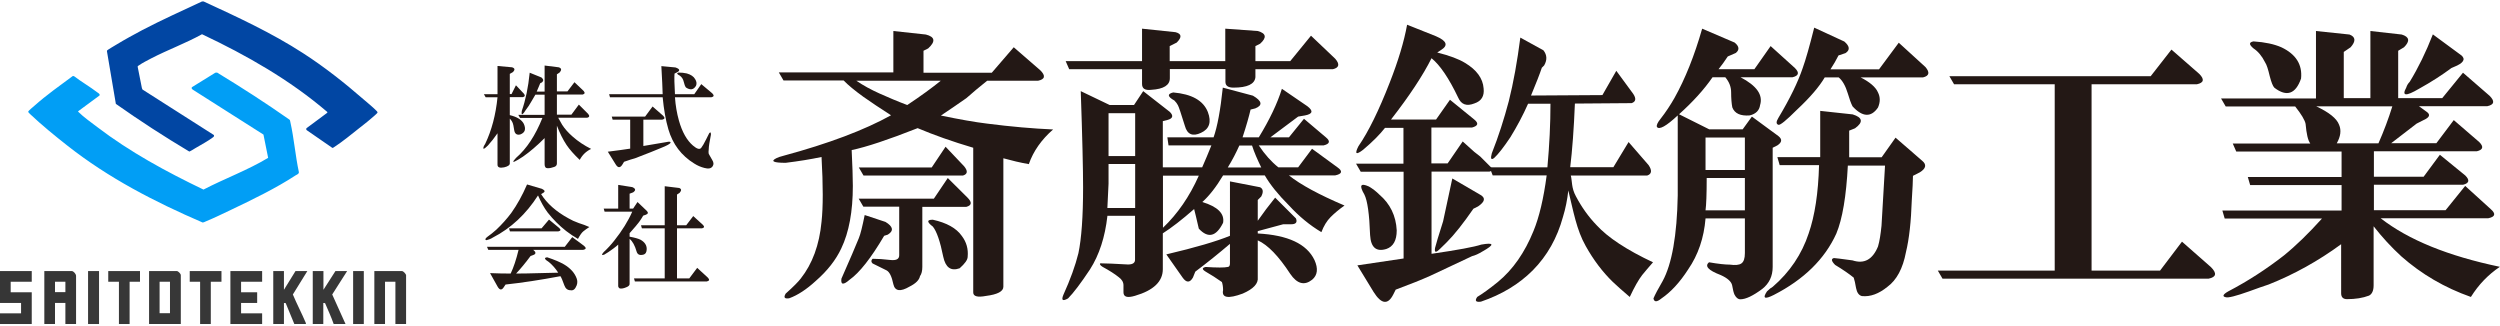<?xml version="1.0" encoding="utf-8"?>
<!-- Generator: Adobe Illustrator 29.3.1, SVG Export Plug-In . SVG Version: 9.03 Build 55982)  -->
<!DOCTYPE svg PUBLIC "-//W3C//DTD SVG 1.1//EN" "http://www.w3.org/Graphics/SVG/1.1/DTD/svg11.dtd">
<svg version="1.1" id="レイヤー_1" xmlns="http://www.w3.org/2000/svg" xmlns:xlink="http://www.w3.org/1999/xlink" x="0px"
	 y="0px" viewBox="0 0 1709 223" style="enable-background:new 0 0 1709 223;" xml:space="preserve">
<g>
	<g>
		<g>
			<g>
				<path style="fill:#231815;" d="M340.1,91.1c-2.2,3.2-4.4,6-6.6,8.4c-2.8,2.8-3.7,2.9-2.7,0.3c0.4-0.6,0.7-1.1,0.9-1.5
					c4.4-9.2,7.2-19.8,8.4-31.8H332l-1.2-2.1h9.3V45.1l9.9,0.9c2,0.6,2.2,1.7,0.6,3.3l-2.1,1.2v13.8h1.2l3-6l5.4,5.7
					c1,1.2,0.8,2-0.6,2.4h-9v12.3c5,1.2,8.2,3.2,9.6,6c1.6,3.6,0.8,6-2.4,7.2c-2.4,0.6-3.8-0.4-4.2-3c-0.4-2.6-0.7-4.1-0.9-4.5
					c-0.4-1.2-1.1-2.3-2.1-3.3v30.6c0,1.2-1.3,2.1-3.9,2.7c-3,0.6-4.5,0-4.5-1.8V91.1z M372.3,94.4c-5.2,5.2-10.1,9.4-14.7,12.6
					c-0.6,0.4-1.7,1.1-3.3,2.1c-4,2.4-4.5,2-1.5-1.2c7.2-6.2,13.2-15.3,18-27.3h-15.3l-1.2-2.1h18V64.7H366c-1,1.8-2,3.5-3,5.1
					c-1,1.8-2.2,3.6-3.6,5.4c-0.4,0.6-0.8,1.2-1.2,1.8c-1.4,1.8-1.9,1.4-1.5-1.2c2.6-7.4,4.4-16.1,5.4-26.1l8.1,3.3
					c1.4,1.2,1.5,2.3,0.3,3.3l-1.2,0.6c-0.8,2-1.6,3.9-2.4,5.7h5.4V44.8l9.6,1.2c2,0.6,2.2,1.8,0.6,3.6l-1.8,1.2v11.7h7.2l4.8-6.3
					l6.3,6c1,1.2,0.8,2-0.6,2.4h-17.7v13.8h9.9l5.1-6.9l6.3,6.3c1.2,1.4,1,2.3-0.6,2.7h-19.8c1,1.8,1.9,3.4,2.7,4.8
					c1.8,2.8,4.2,5.5,7.2,8.1c3.6,3.2,7.8,6,12.6,8.4c-3.4,1.6-6,4.1-7.8,7.5c-4-3.8-7-7.2-9-10.2c-2.4-3.6-4.6-8-6.6-13.2v25.8
					c0,1.2-0.6,2-1.8,2.4c-1.6,0.6-3.1,0.9-4.5,0.9c-1.4,0-2.1-0.9-2.1-2.7V94.4z"/>
				<path style="fill:#231815;" d="M439.8,99.8c6.2-1,11.5-1.9,15.9-2.7c1.8-0.4,2.7-0.3,2.7,0.3c0,0.8-2.3,2.1-6.9,3.9l-6.6,2.7
					c-6,2.4-9.6,3.8-10.8,4.2c-1.6,0.4-4.1,1.2-7.5,2.4l-0.9,1.5c-1.6,2.8-3.2,2.9-4.8,0.3l-5.4-8.7c6.4-0.8,11.5-1.5,15.3-2.1V81.8
					h-12l-0.6-2.1H441l5.1-6.9l7.2,6.3c1.4,1.4,1.2,2.3-0.6,2.7h-12.9V99.8z M461.4,66.5c0.4,5.6,1.3,10.9,2.7,15.9
					c2.2,7.8,5.4,13.5,9.6,17.1c2.8,2.4,4.7,2.9,5.7,1.5c0.8-1,1.9-2.9,3.3-5.7l2.1-4.2c0.8-1,1.2-0.7,1.2,0.9c-1,5-1.5,8.3-1.5,9.9
					c-0.2,1.6-0.2,2.7,0,3.3c0.2,0.4,1,1.8,2.4,4.2c1,1.6,1.1,3,0.3,4.2c-1,1.6-2.9,2-5.7,1.2c-2.4-0.6-4.7-1.6-6.9-3
					c-8.8-5.4-14.7-13.2-17.7-23.4c-1.8-6.2-3.1-13.5-3.9-21.9h-36l-0.6-2.1H453l-0.3-7.8l-0.6-11.4l9.6,0.9c3,1,3.4,2.1,1.2,3.3
					l-1.8,0.9c-0.2,2.6-0.1,7.3,0.3,14.1h13.2l4.8-6.9l7.5,6.3c1.4,1.4,1.2,2.3-0.6,2.7H461.4z M463.8,49.6c2,0,3.9,0.2,5.7,0.6
					c2.8,0.8,4.7,2.1,5.7,3.9c1,1.6,1.2,3.1,0.6,4.5c-1.6,2.8-3.9,3.2-6.9,1.2c-0.6-0.8-1.1-2.1-1.5-3.9c-0.4-1.8-1.3-3.2-2.7-4.2
					C462.7,50.7,462.4,50,463.8,49.6z"/>
			</g>
			<g>
				<path style="fill:#231815;" d="M369.9,132.7c4,6.4,10.2,11.9,18.6,16.5c2,1.2,4.4,2.3,7.2,3.3c2.6,0.8,5,1.7,7.2,2.7c-1.6,1-3,2-4.2,3
					c-1,0.8-2.2,2.5-3.6,5.1c-2.8-1.6-5.5-3.4-8.1-5.4c-4.6-3.6-8.8-7.8-12.6-12.6c-2.4-3.2-4.6-7.1-6.6-11.7
					c-8.2,12.8-18.5,22.4-30.9,28.8c-1.2,0.8-2.7,1.4-4.5,1.8c-1-0.4-0.7-1.2,0.9-2.4c2-1.4,4-3,6-4.8c3.8-3.6,7.2-7.4,10.2-11.4
					c4-5.6,7.6-12.1,10.8-19.5l10.2,3c2,1,2.3,1.9,0.9,2.7L369.9,132.7z M335,186.7c4.8,0.2,9.5,0.3,14.1,0.3
					c2-4.2,3.8-9.6,5.4-16.2h-20.7l-0.9-2.1h53.2l5.1-6.6l8.1,6c1.6,1.4,1.4,2.3-0.6,2.7h-34.2c1.8,1.4,2,2.5,0.6,3.3l-2.4,0.9
					c-3.4,4.6-6.7,8.6-9.9,12c4.2,0,9.7-0.1,16.5-0.3c7.8-0.2,11.9-0.3,12.3-0.3c-1.8-2.8-3.9-5.2-6.3-7.2c-3.2-2-3.6-3.1-1.2-3.3
					c4.8,1.6,8.6,3.2,11.4,4.8c4.4,2.6,7.3,5.8,8.7,9.6c0.6,1.6,0.6,3.2,0,4.8c-1,2.6-2.4,3.7-4.2,3.3c-2,0-3.4-1.1-4.2-3.3
					c-1.2-3.4-2.1-5.5-2.7-6.3c-13.8,2.6-26.3,4.5-37.5,5.7l-1.2,1.8c-1.4,2.2-2.8,2.1-4.2-0.3L335,186.7z M375.3,150.1l6.9,5.7
					c1.4,1.2,1.2,2-0.6,2.4h-33l-0.6-2.1h22.2L375.3,150.1z"/>
				<path style="fill:#231815;" d="M422.6,167.2c-0.6,0.6-1.7,1.5-3.3,2.7c-2.4,1.8-4.5,3.2-6.3,4.2c-1.8,0.6-1.9,0-0.3-1.8
					c2.6-2.4,5-5,7.2-7.8c5.4-6.8,9.5-13.4,12.3-19.8h-18.9l-0.6-2.1h9.9v-16.2l9.6,1.5c2.4,1,2.6,2.2,0.6,3.6l-2.4,0.9v10.2h2.4
					l3-4.5l6.3,6c1.2,1.2,1,2.1-0.6,2.7l-1.8,0.6c-0.8,1.4-1.7,2.8-2.7,4.2c-1,1.4-3.2,4-6.6,7.8v2.4c3.4,0.6,5.9,1.3,7.5,2.1
					c2.8,1.6,4.2,3.7,4.2,6.3c0,2.2-0.8,3.5-2.4,3.9c-2.4,0.6-3.9-0.1-4.5-2.1c-1.2-4.2-2.8-7.1-4.8-8.7v30.3
					c0.2,1.2-0.5,2.1-2.1,2.7c-1.8,0.8-3.3,1.1-4.5,0.9c-0.6-0.2-1-0.7-1.2-1.5V167.2z M462.8,190.3h8.4l5.4-7.2l7.2,6.6
					c1.4,1.4,1.2,2.3-0.6,2.7H434l-0.6-2.1h21v-34.2h-15.6l-0.6-2.1h16.2v-26.7l9.9,1.2c1.6,0.6,1.7,1.7,0.3,3.3l-1.8,1.2v21h6.3
					l4.8-6.3l6.6,6c1.2,1.2,1,2-0.6,2.4h-17.1V190.3z"/>
			</g>
		</g>
		<g>
			<g>
				<path style="fill:#231815;" d="M693,32.3l18.2,15.8c3.7,3.7,3.2,6.1-1.6,7.1h-34.8c-5.3,4.2-10,8.2-14.2,11.9
					c-5.3,3.7-11.1,7.7-17.4,11.9c12.7,2.6,23.2,4.5,31.6,5.5c16.3,2.1,31.4,3.4,45.1,4c-7.9,6.9-13.5,14.8-16.6,23.7
					c-5.8-1-11.6-2.4-17.4-4V196c0,3.2-4,5.3-11.9,6.3c-5.8,1.1-8.7,0.3-8.7-2.4v-98.9c-14.2-4.2-26.9-8.7-38-13.4
					c-20,7.9-35.1,12.9-45.1,15c0.5,10.6,0.8,18.7,0.8,24.5c0,17.4-2.6,31.6-7.9,42.7c-3.7,7.9-9.5,15.3-17.4,22.2
					c-6.3,5.8-12.4,9.8-18.2,11.9c-3.2,0.5-4-0.5-2.4-3.2c5.3-4.7,8.7-8.2,10.3-10.3c7.9-10,12.7-22.9,14.2-38.8
					c1.1-10,1.1-24.8,0-44.3c-7.4,1.6-15.6,2.9-24.5,4c-8.4,0-10.6-1.1-6.3-3.2c1-0.5,2.6-1.1,4.7-1.6c31.1-8.4,55.6-17.7,73.6-27.7
					c-7.4-4.7-13.7-9-19-12.7c-5.8-4.2-10.3-7.9-13.4-11.1h-41.1l-3.2-5.5h78.3V21.2l22.2,2.4c6.3,1.6,6.8,4.7,1.6,9.5l-3.2,1.6v15
					H678L693,32.3z M604.4,161.2c-9,15.3-16.9,25.3-23.7,30.1c-4.2,3.7-6.1,3.4-5.5-0.8c5.8-13.2,9.8-22.4,11.9-27.7
					c1.1-2.6,2.4-7.9,4-15.8l14.2,4.7c5.3,3.2,5.8,6.1,1.6,8.7L604.4,161.2z M585.4,55.2c4.7,3.2,10,6.1,15.8,8.7
					c5.8,2.6,12.1,5.3,19,7.9c9.5-6.3,17.1-11.9,22.9-16.6H585.4z M646.4,100.3l12.7,13.4c2.6,3.2,2.4,5.3-0.8,6.3h-68l-3.2-5.5
					h49.8L646.4,100.3z M647.9,121.7l13.5,13.4c3.2,3.2,2.9,5.3-0.8,6.3h-30.1v41.1c0,2.6-0.5,4.8-1.6,6.3c-0.5,2.6-2.9,5-7.1,7.1
					c-6.3,3.7-10,3.2-11.1-1.6c-1.1-5.3-2.6-8.4-4.7-9.5l-9.5-4.7c-1.1-1.1-1.1-2.1,0-3.2c3.7,0,7.6,0.3,11.9,0.8
					c4.2,0.5,6.3-0.5,6.3-3.2v-33.2h-24.5l-3.2-5.5h51.4L647.9,121.7z M644.8,175.5c-2.1-10.5-4.5-17.4-7.1-20.6
					c-4.2-3.2-4.2-4.7,0-4.7c9.5,2.1,16.1,5.8,19.8,11.1c3.2,4.2,4.5,9,4,14.2c0,2.1-1.9,4.7-5.5,7.9
					C650,185.5,646.4,182.9,644.8,175.5z"/>
				<path style="fill:#231815;" d="M757,147.8c-1.6,14.2-5.5,26.4-11.9,36.4c-6.3,9.5-11.3,16.1-15,19.8c-3.7,2.1-4.7,1.3-3.2-2.4
					c4.8-10.6,8.2-20,10.3-28.5c2.1-10,3.2-25,3.2-45.1c0-12.1-0.5-34-1.6-65.7l19.8,9.5h16.6l6.3-9.5l18.2,14.2
					c2.6,2.6,2.1,4.5-1.6,5.5l-3.2,0.8v31.6h26.9c2.1-4.7,4.2-9.8,6.3-15h-29.3l-0.8-5.5h31.6c2.6-7.4,4.7-18.7,6.3-34l20.6,5.5
					c6.3,3.7,6.8,6.6,1.6,8.7l-3.2,0.8c-1.1,4.7-2.9,11.1-5.5,19h11.1c7.4-12.1,12.7-23.2,15.8-33.2l17.4,11.9
					c4.2,3.2,3.7,5.3-1.6,6.3l-4.7,0.8c-6.3,4.7-12.7,9.5-19,14.2h12.7l10.3-12.7l15,12.7c3.2,2.6,2.6,4.5-1.6,5.5h-44.3
					c4.2,6.3,8.7,11.3,13.4,15h13.5l9.5-12.7l17.4,12.7c3.7,2.6,3.2,4.5-1.6,5.5h-31.6c7.9,6.3,20.6,13.2,38,20.6
					c-3.7,2.6-6.9,5.3-9.5,7.9c-2.6,2.6-4.7,6.1-6.3,10.3c-7.9-4.7-15.3-10.8-22.1-18.2c-7.4-7.4-12.9-14.2-16.6-20.6h-28.5
					c-4.7,7.9-9.5,14-14.2,18.2c10.5,3.2,15.3,7.9,14.2,14.2c-4.7,9.5-10.3,10.8-16.6,4c-1.6-6.8-2.6-11.3-3.2-13.4
					c-8.4,7.4-15.6,12.9-21.4,16.6v24.5c0,8.4-6.3,14.5-19,18.2c-5.3,1.6-7.9,0.8-7.9-2.4v-4.8c0-2.1-1.1-4-3.2-5.5
					c-2.6-2.1-6.3-4.5-11.1-7.1c-1.6-1-2.1-1.8-1.6-2.4c3.7,0,10,0.3,19,0.8c3.2,0,4.8-1.1,4.8-3.2v-30.1H757z M780.7,47.3h-49.8
					l-2.4-5.5h52.2V19.6l22.9,2.4c4.2,1.1,4.5,3.4,0.8,7.1l-4.8,2.4v10.3h38V19.6l22.2,1.6c5.8,1.6,6.3,4.5,1.6,8.7l-3.2,1.6v10.3
					H882l14.2-17.4l16.6,15.8c3.2,3.7,2.6,6.1-1.6,7.1h-53v5.5c-0.5,4.7-5.5,7.1-15,7.1c-3.7,0-5.5-1.3-5.5-4v-8.7h-38v6.3
					c0,4.7-4.2,7.4-12.7,7.9c-4.2,0.5-6.3-0.8-6.3-4V47.3z M757.8,112.2v13.4l-0.8,16.6h19v-30.1H757.8z M757.8,77.4v29.3H776V77.4
					H757.8z M795,155.7c10-9.5,18.2-21.4,24.5-35.6H795V155.7z M797.3,173.9c20-4.7,34.5-9,43.5-12.7V124l20.6,4
					c2.1,1.1,2.4,3.2,0.8,6.3l-2.4,2.4v14.2c3.7-5.3,7.6-10.5,11.9-15.8l14.2,14.2c1.1,2.6,0,4-3.2,4h-5.5
					c-7.9,2.1-13.7,3.7-17.4,4.7v1.6c20.6,1.1,33.5,7.1,38.8,18.2c2.6,5.8,2.1,10.3-1.6,13.4c-5.3,4.2-10.3,2.9-15-4
					c-7.9-12.1-15.3-19.8-22.2-22.9v25.3c0.5,4.2-2.9,7.9-10.3,11.1c-10,3.7-14.5,2.9-13.4-2.4c0-2.1-0.3-4-0.8-5.5
					c-3.7-2.6-7.4-5-11.1-7.1c-2.6-1.6-2.6-2.6,0-3.2c7.9,0.5,12.9,0.5,15,0c1,0,1.6-0.8,1.6-2.4v-13.4c-7.4,6.3-15.3,12.7-23.7,19
					l-1.6,4c-2.1,3.7-4.5,3.7-7.1,0L797.3,173.9z M810,86.1c-2.6-8.4-4.2-13.2-4.8-14.2c-0.5-1-1.3-2.1-2.4-3.2
					c-4.7-2.6-5-4.5-0.8-5.5c12.7,1.1,20.6,5.5,23.7,13.4c2.6,6.9,1,11.6-4.7,14.2C815.3,93.5,811.6,91.9,810,86.1z M847.2,99.5
					c-2.1,4.7-4.7,9.8-7.9,15h22.9c-2.6-5.3-4.8-10.3-6.3-15H847.2z"/>
				<path style="fill:#231815;" d="M1165.9,149.4c-1.1,13.2-5,24.8-11.9,34.8c-5.8,9-11.9,15.5-18.2,19.8c-3.2,2.6-5,2.6-5.5,0
					c1.1-2.6,3.2-6.6,6.3-11.9c6.3-11.6,9.8-31.1,10.3-58.5V109c0-10,0-20,0-30.1c-7.9,7.4-12.7,10-14.2,7.9c-0.5-1,0.3-2.9,2.4-5.5
					c3.7-4.7,6.8-9.5,9.5-14.2c7.4-13.2,13.7-29,19-47.5l22.2,9.5c3.2,2.6,3.4,5,0.8,7.1l-5.5,2.4c-2.1,3.2-4.2,6.1-6.3,8.7h24.5
					l11.1-15.8l16.6,15c3.2,3.2,2.6,5.3-1.6,6.3h-35.6c11.1,5.8,15.5,12.1,13.4,19c-0.5,3.7-2.9,6.1-7.1,7.1
					c-6.3,0.5-10.3-1.3-11.9-5.5c-0.5-2.6-0.8-6.1-0.8-10.3c0-3.7-1.3-7.1-4-10.3h-8.7c-5.8,8.4-13.5,16.9-22.9,25.3l20.6,10.3h22.9
					l6.3-8.7l18.2,13.4c2.6,2.1,2.4,4.2-0.8,6.3l-3.2,1.6v81.5c0,6.3-2.4,11.3-7.1,15c-6.3,4.7-11.3,7.1-15,7.1
					c-1.6,0-2.9-1.1-4-3.2c-0.5-1.1-1.1-3.2-1.6-6.3c-0.5-2.6-3.2-5-7.9-7.1c-8.4-3.2-11.1-6.1-7.9-8.7c6.3,1.1,11.1,1.6,14.2,1.6
					c3.7,0.5,6.3,0.3,7.9-0.8c1.6-1.1,2.4-3.4,2.4-7.1v-23.7H1165.9z M1165.9,94v22.2h26.9V94H1165.9z M1166.7,121.7
					c0,11.1-0.3,18.5-0.8,22.1h26.9v-22.1H1166.7z M1263.2,113c-1.1,21.1-3.7,36.7-7.9,46.7c-7.9,17.4-22.2,31.4-42.7,41.9
					c-6.3,3.2-7.9,2.4-4.7-2.4c1.6-1.6,2.9-2.6,4-3.2c11.6-10,19.8-22.2,24.5-36.4c4.2-12.1,6.6-27.7,7.1-46.7h-26.9l-1.6-5.5h29.3
					V75.8l22.2,2.4c6.8,2.1,7.4,5.3,1.6,9.5l-4,1.6c0,6.3,0,12.4,0,18.2h22.2l9.5-13.4l18.2,15.8c3.2,2.6,2.6,5.3-1.6,7.9l-4.7,2.4
					c0,3.2-0.3,8.7-0.8,16.6c-0.5,14.8-1.8,26.6-4,35.6c-2.1,11.1-6.3,19-12.7,23.7c-5.8,4.7-11.6,6.9-17.4,6.3
					c-2.1-0.5-3.4-2.4-4-5.5c-0.5-3.2-1.1-5.5-1.6-7.1c-3.2-2.6-7.4-5.5-12.7-8.7c-2.6-2.6-2.9-4.2-0.8-4.7c0.5,0,4.8,0.5,12.7,1.6
					c7.9,2.6,13.7-0.5,17.4-9.5c1.1-3.7,1.8-8.4,2.4-14.2c0.5-9.5,1.3-23.2,2.4-41.1H1263.2z M1247.4,52.9c-3.7,6.3-10,13.7-19,22.1
					c-7.4,7.4-11.6,10.8-12.7,10.3c-1.6-0.5-1.6-2.1,0-4.7c7.9-13.2,13.4-24.5,16.6-34c2.1-5.8,4.7-15,7.9-27.7l20.6,9.5
					c3.7,3.2,4,5.8,0.8,7.9l-4.8,1.6c-1.6,3.2-3.4,6.3-5.5,9.5h33.2l13.5-18.2l18.2,16.6c3.2,3.7,2.6,6.1-1.6,7.1h-42.7
					c6.3,3.2,10.3,6.6,11.9,10.3c1.6,3.2,1.6,6.6,0,10.3c-4.7,6.9-10.6,6.6-17.4-0.8c-1.1-2.1-2.1-5-3.2-8.7
					c-1.6-5.3-3.7-9-6.3-11.1H1247.4z"/>
				<path style="fill:#231815;" d="M1476.6,185l15-19.8l19.8,17.4c4.2,4.2,3.7,6.8-1.6,7.9h-181.9l-3.2-5.5h79.9V57.6h-68.8l-3.2-5.5h137.6
					l14.2-18.2l19,16.6c3.7,3.7,3.2,6.1-1.6,7.1h-72V185H1476.6z"/>
				<path style="fill:#231815;" d="M1600.6,166.8c-15.8,11.6-32.4,20.8-49.8,27.7c-3.2,1-7.6,2.6-13.4,4.7c-9,3.2-14.2,4.5-15.8,4
					c-2.6-0.5-2.1-1.9,1.6-4c13.2-6.9,25.8-15,38-24.5c8.4-6.8,17.1-15.3,26.1-25.3h-66.5l-1.6-5.5h81.5v-17.4h-62.5l-1.6-5.5h64.1
					v-17.4h-72l-2.4-5.5h53c-1.6-2.1-2.6-6.6-3.2-13.4c-0.5-2.6-2.9-6.6-7.1-11.9h-47.5l-3.2-5.5h64.9V21.2l22.9,2.4
					c4.2,1.6,4.5,4.5,0.8,8.7l-4.7,3.2v31.6h18.2V21.2l21.4,2.4c5.3,1.6,5.8,4.5,1.6,8.7l-4,2.4v32.4h30.1l14.2-17.4l18.2,15.8
					c3.7,3.7,3.2,6.1-1.6,7.1h-46.7l5.5,4c2.1,1.6,1.8,3.2-0.8,4.7l-6.3,3.2l-17.4,13.4h30.9l11.9-15.8l17.4,15
					c3.2,3.2,2.6,5.3-1.6,6.3h-70.4v17.4h34l11.1-15l17.4,14.2c3.2,3.2,2.6,5.3-1.6,6.3h-60.9v17.4h49l13.4-16.6l17.4,15.8
					c3.7,3.2,3.2,5.3-1.6,6.3h-73.6c19,14.8,46.1,25.8,81.5,33.2c-7.9,5.3-14.5,12.1-19.8,20.6c-17.9-6.3-33.8-15.6-47.5-27.7
					c-6.9-6.3-13.2-13.2-19-20.6v40.3c0,3.7-1.1,6.1-3.2,7.1c-4.2,1.6-9.2,2.4-15,2.4c-2.6,0-4-1.3-4-4V166.8z M1540.5,28.3
					c7.9,0.5,14.2,1.9,19,4c10,4.7,14.5,11.9,13.5,21.4c-3.7,10.6-9.8,12.7-18.2,6.3c-1.1-1.1-2.1-3.7-3.2-7.9
					c-1.1-4.7-2.1-7.9-3.2-9.5c-2.1-4.2-4.7-7.4-7.9-9.5C1537.3,30.4,1537.3,28.9,1540.5,28.3z M1583.2,72.6
					c9,4.2,14.2,8.4,15.8,12.7c1.6,3.7,1.1,7.9-1.6,12.7h28.5c3.7-8.4,6.9-16.9,9.5-25.3H1583.2z M1675.8,46.5
					c-6.3,4.7-13.7,9.5-22.2,14.2c-9,5.3-11.9,5-8.7-0.8c0.5-1.6,1.3-2.9,2.4-4c5.8-9.5,11.1-20.3,15.8-32.4l18.2,13.4
					c4.2,2.6,3.7,5.3-1.6,7.9L1675.8,46.5z"/>
			</g>
			<g>
				<path style="fill:#231815;" d="M1007.8,103.8l-7.9-7.1l-10.3,15h-11.1V87.2h27.7c4.2-1.1,4.8-2.9,1.6-5.5l-16.6-13.5l-9.5,13.5h-30.8
					c12.7-16.3,21.9-30.3,27.7-41.9c5.8,4.7,11.9,13.7,18.2,26.9c2.1,4.8,5.8,6.1,11.1,4c4.8-1.6,6.9-5,6.3-10.3
					c-0.5-6.8-4.8-12.7-12.7-17.4c-4.2-2.6-10.6-5-19-7.1l2.4-1.6c5.3-3.2,4.2-6.3-3.2-9.5l-19.8-7.9c-2.1,11.6-6.1,24.8-11.9,39.6
					c-7.4,19-14.5,33.5-21.4,43.5c-2.7,5.3-1.6,6.1,3.2,2.4c6.3-5.3,11.3-10.3,15-15h12.6v24.5h-32.4l3.2,5.5h29.3v59.3
					c-10.6,1.6-21.1,3.2-31.6,4.7l11.1,18.2c5.3,8.4,9.8,9,13.5,1.6l1.6-3.2c10-3.7,17.9-6.9,23.7-9.5l28.5-13.4
					c2.1-0.5,4.5-1.6,7.1-3.2c8.4-4.7,8.2-6.3-0.8-4.7c-4.8,1.6-16.1,3.7-34,6.3v-56.2h39.6c2.1-0.5,2.4-1.6,0.8-3.2l-7.1-7.1
					L1007.8,103.8z"/>
				<path style="fill:#231815;" d="M992.8,122c-3.7,17.4-5.8,27.2-6.3,29.3c-3.2,10-5,16.1-5.5,18.2c-0.5,3.2,0.5,3.4,3.2,0.8l4.8-4.7
					c5.3-5.3,11.3-12.9,18.2-22.9l3.2-1.6c4.7-3.2,5.3-5.8,1.6-7.9L992.8,122z"/>
				<path style="fill:#231815;" d="M947.7,170.2c4.7-1.6,7.1-5.8,7.1-12.7c-0.5-10-4.5-18.2-11.9-24.5c-2.1-2.1-4.5-4-7.1-5.5
					c-5.8-2.6-6.8-0.8-3.1,5.5c2.1,4.2,3.4,13.4,3.9,27.7C937.1,169.2,940.8,172.3,947.7,170.2z"/>
			</g>
			<g>
				<path style="fill:#231815;" d="M1113.3,97.1l13.7,15.8c2.5,3.7,2.1,6.1-1,7.1h-52.2c1,3.7,0.3,8.4,3.5,14.2c3.9,7.4,8.6,14,14.2,19.8
					c7.7,8.4,20.6,16.9,38.5,25.3c-2.8,3.2-5.3,6.1-7.4,8.7c-2.5,3.2-5.3,8.2-8.5,15c-4.9-4.2-8.8-7.6-11.6-10.3
					c-7-6.8-13.2-15-18.5-24.5c-6.3-11.1-8.4-23.7-11.9-38c-0.7,6.3-1.9,12.4-3.7,18.2c-3.9,14.2-10.7,26.4-20.6,36.4
					c-9.5,9.5-21.3,16.6-35.4,21.4c-3.5,0.5-4.4-0.5-2.6-3.2c3.5-2.1,8.3-5.5,14.2-10.3c10.2-8.4,18.3-20,24.3-34.8
					c3.9-9.5,6.9-22.1,9-38h-36.9l-2.1-5.5h39.5c1.4-15.3,2.1-29.8,2.1-43.5h-15.3c-3.5,7.9-7.6,15.6-12.1,22.9
					c-4.6,6.9-8.3,11.6-11.1,14.2c-2.1,1.6-2.6,0.5-1.6-3.2c4.6-11.6,8.4-23.5,11.6-35.6c3.2-12.7,5.8-27.2,7.9-43.5l15.8,8.7
					c2.5,3.2,2.6,6.6,0.5,10.3l-1.6,1.6c-1.4,4.2-3.9,10.6-7.4,19l48.8-0.3l9.5-16.6l11.6,15.8c2.1,3.2,1.8,5.3-1.1,6.3l-38.8,0.3
					c-0.7,17.4-1.8,31.9-3.2,43.5h29.5L1113.3,97.1z"/>
			</g>
		</g>
	</g>
	<g>
		<path style="fill:#373737;" d="M123.6,221.5h-21.7v-36.2h19c0.9,0,2.8,1.9,2.7,2.9L123.6,221.5z M116.2,192.6h-7.1v21.5h7.1V192.6z"/>
		<path style="fill:#363636;" d="M52,221.5h-7.3v-14.4h-7.1v14.4h-7.3v-36.2h18.8c1.2,0,3,2.1,2.9,3.4L52,221.5z M44.7,192.6h-7.1v7.1h7.1
			V192.6z"/>
		<polygon style="fill:#363636;" points="0,185.3 21.7,185.3 21.7,192.6 7.3,192.6 7.3,199.8 21.7,199.8 21.7,221.5 0,221.5 0,214.2 
			14.4,214.2 14.4,207.1 0,207.1 		"/>
		<path style="fill:#363636;" d="M277.6,188v33.5h-7.3v-28.9h-7.1v28.9h-7.3v-36.2h18.8C275.8,185.3,277.2,187,277.6,188z"/>
		<polygon style="fill:#373737;" points="157.5,221.5 157.5,185.3 179.2,185.3 179.2,192.6 164.8,192.6 164.8,199.8 175.8,199.8 
			175.8,207.1 164.8,207.1 164.8,214.2 179.2,214.2 179.2,221.5 		"/>
		<path style="fill:#373737;" d="M213.8,221.5v-36.2h7.3v12.8l8.2-12.8h8l-10.2,16l9.1,20.2h-8.1c-1.7-4.9-3.9-9.6-5.9-14.3l-1.2-0.1l0,14.4
			H213.8z"/>
		<path style="fill:#373737;" d="M186.8,221.5v-36.2h7.3v12.8l7.9-12.8h8.1l-9.9,16c2.7,6.5,6,12.7,8.7,19.1c0.2,0.4,0.3,0.7,0.2,1.1h-7.9
			l-5.9-14.3l-1.2-0.1l0,14.4H186.8z"/>
		<polygon style="fill:#373737;" points="81.3,221.5 81.3,192.6 74,192.6 74,185.3 95.7,185.3 95.7,192.6 88.6,192.6 88.6,221.5 		"/>
		<polygon style="fill:#373737;" points="136.8,221.5 136.8,192.6 129.7,192.6 129.7,185.3 151.4,185.3 151.4,192.6 144.1,192.6 
			144.1,221.5 		"/>
		<rect x="60.2" y="185.3" style="fill:#393939;" width="7.5" height="36.2"/>
		<rect x="241.4" y="185.3" style="fill:#373737;" width="7.3" height="36.2"/>
		<g>
			<path style="fill:#0146A3;" d="M139.2,1c23.2,10.7,46.4,21.4,67.9,35.3c14.6,9.4,28.4,20.3,41.5,31.7c2.8,2.4,6,5,8.5,7.5
				c0.4,0.4,0.9,0.8,1,1.4c0,0.4-2.2,2.2-2.6,2.6c-2.9,2.6-6.2,5.2-9.3,7.6c-5.3,4.2-12.1,9.8-17.7,13.4c-0.4,0.2-0.8,0.7-1.3,0.6
				L209.7,89c-0.5-0.4-0.5-1.2,0-1.5l14-10.4l0.1-0.5c-25.7-22-55.2-38.8-85.7-53.2c-11.2,6.2-23.3,10.6-34.7,16.5
				c-2.6,1.4-5.9,3-8.3,4.7c-0.4,0.3-1,0.5-1,1L97,60.2l0.4,1l48.8,31.1c0.3,0.7,0,1.1-0.5,1.5c-3.1,2.4-8.6,5.4-12.2,7.5
				c-0.6,0.4-3.7,2.3-4.1,2.3C112.3,93.4,95.5,82.5,79.2,71l-6.1-36c0-0.2,0-0.3,0.1-0.5c0.2-0.4,5.9-3.7,6.7-4.2
				c5.6-3.4,11.5-6.6,17.3-9.7c13.4-7,27.2-13.2,40.9-19.6H139.2z"/>
			<path style="fill:#019EF5;" d="M183.3,107.9l-3.2-15.9l-48.3-30.7c-0.6-0.5-1.1-0.9-0.6-1.7l16-9.9l1.2-0.1
				c16.8,10.2,33.4,20.9,49.5,32.2c0.5,0.4,0.4,1.1,0.6,1.7c2.5,11.1,3.4,22.9,5.8,34.1c0.2,1.2-1.2,1.7-2.1,2.2
				c-13.6,8.9-29.7,16.7-44.4,23.7c-5.5,2.6-11.4,5.5-17,7.8c-0.6,0.3-1.7,0.8-2.3,0.8c-32.9-14.2-64.3-30.4-92.5-52.6
				c-8.4-6.6-17.6-14.1-25.3-21.4c-0.4-0.4-1.5-1.3-1.4-1.8c0-0.5,3.4-3.3,4.1-3.9C31.7,65,40.8,58.6,49.7,52l0.8,0
				c5.1,3.9,11,7.3,16.1,11.2c0.7,0.5,2,1.2,1.4,2.1L53.5,76c-0.3,0.3,0.1,0.5,0.3,0.7c3.3,3.3,8.8,7.2,12.6,10.1
				c22.4,17.1,47.3,30.6,72.7,42.8C153.7,122,169.2,116.4,183.3,107.9z"/>
		</g>
	</g>
</g>
<g>
</g>
<g>
</g>
<g>
</g>
<g>
</g>
<g>
</g>
<g>
</g>
<g>
</g>
<g>
</g>
<g>
</g>
<g>
</g>
<g>
</g>
<g>
</g>
<g>
</g>
<g>
</g>
<g>
</g>
</svg>

